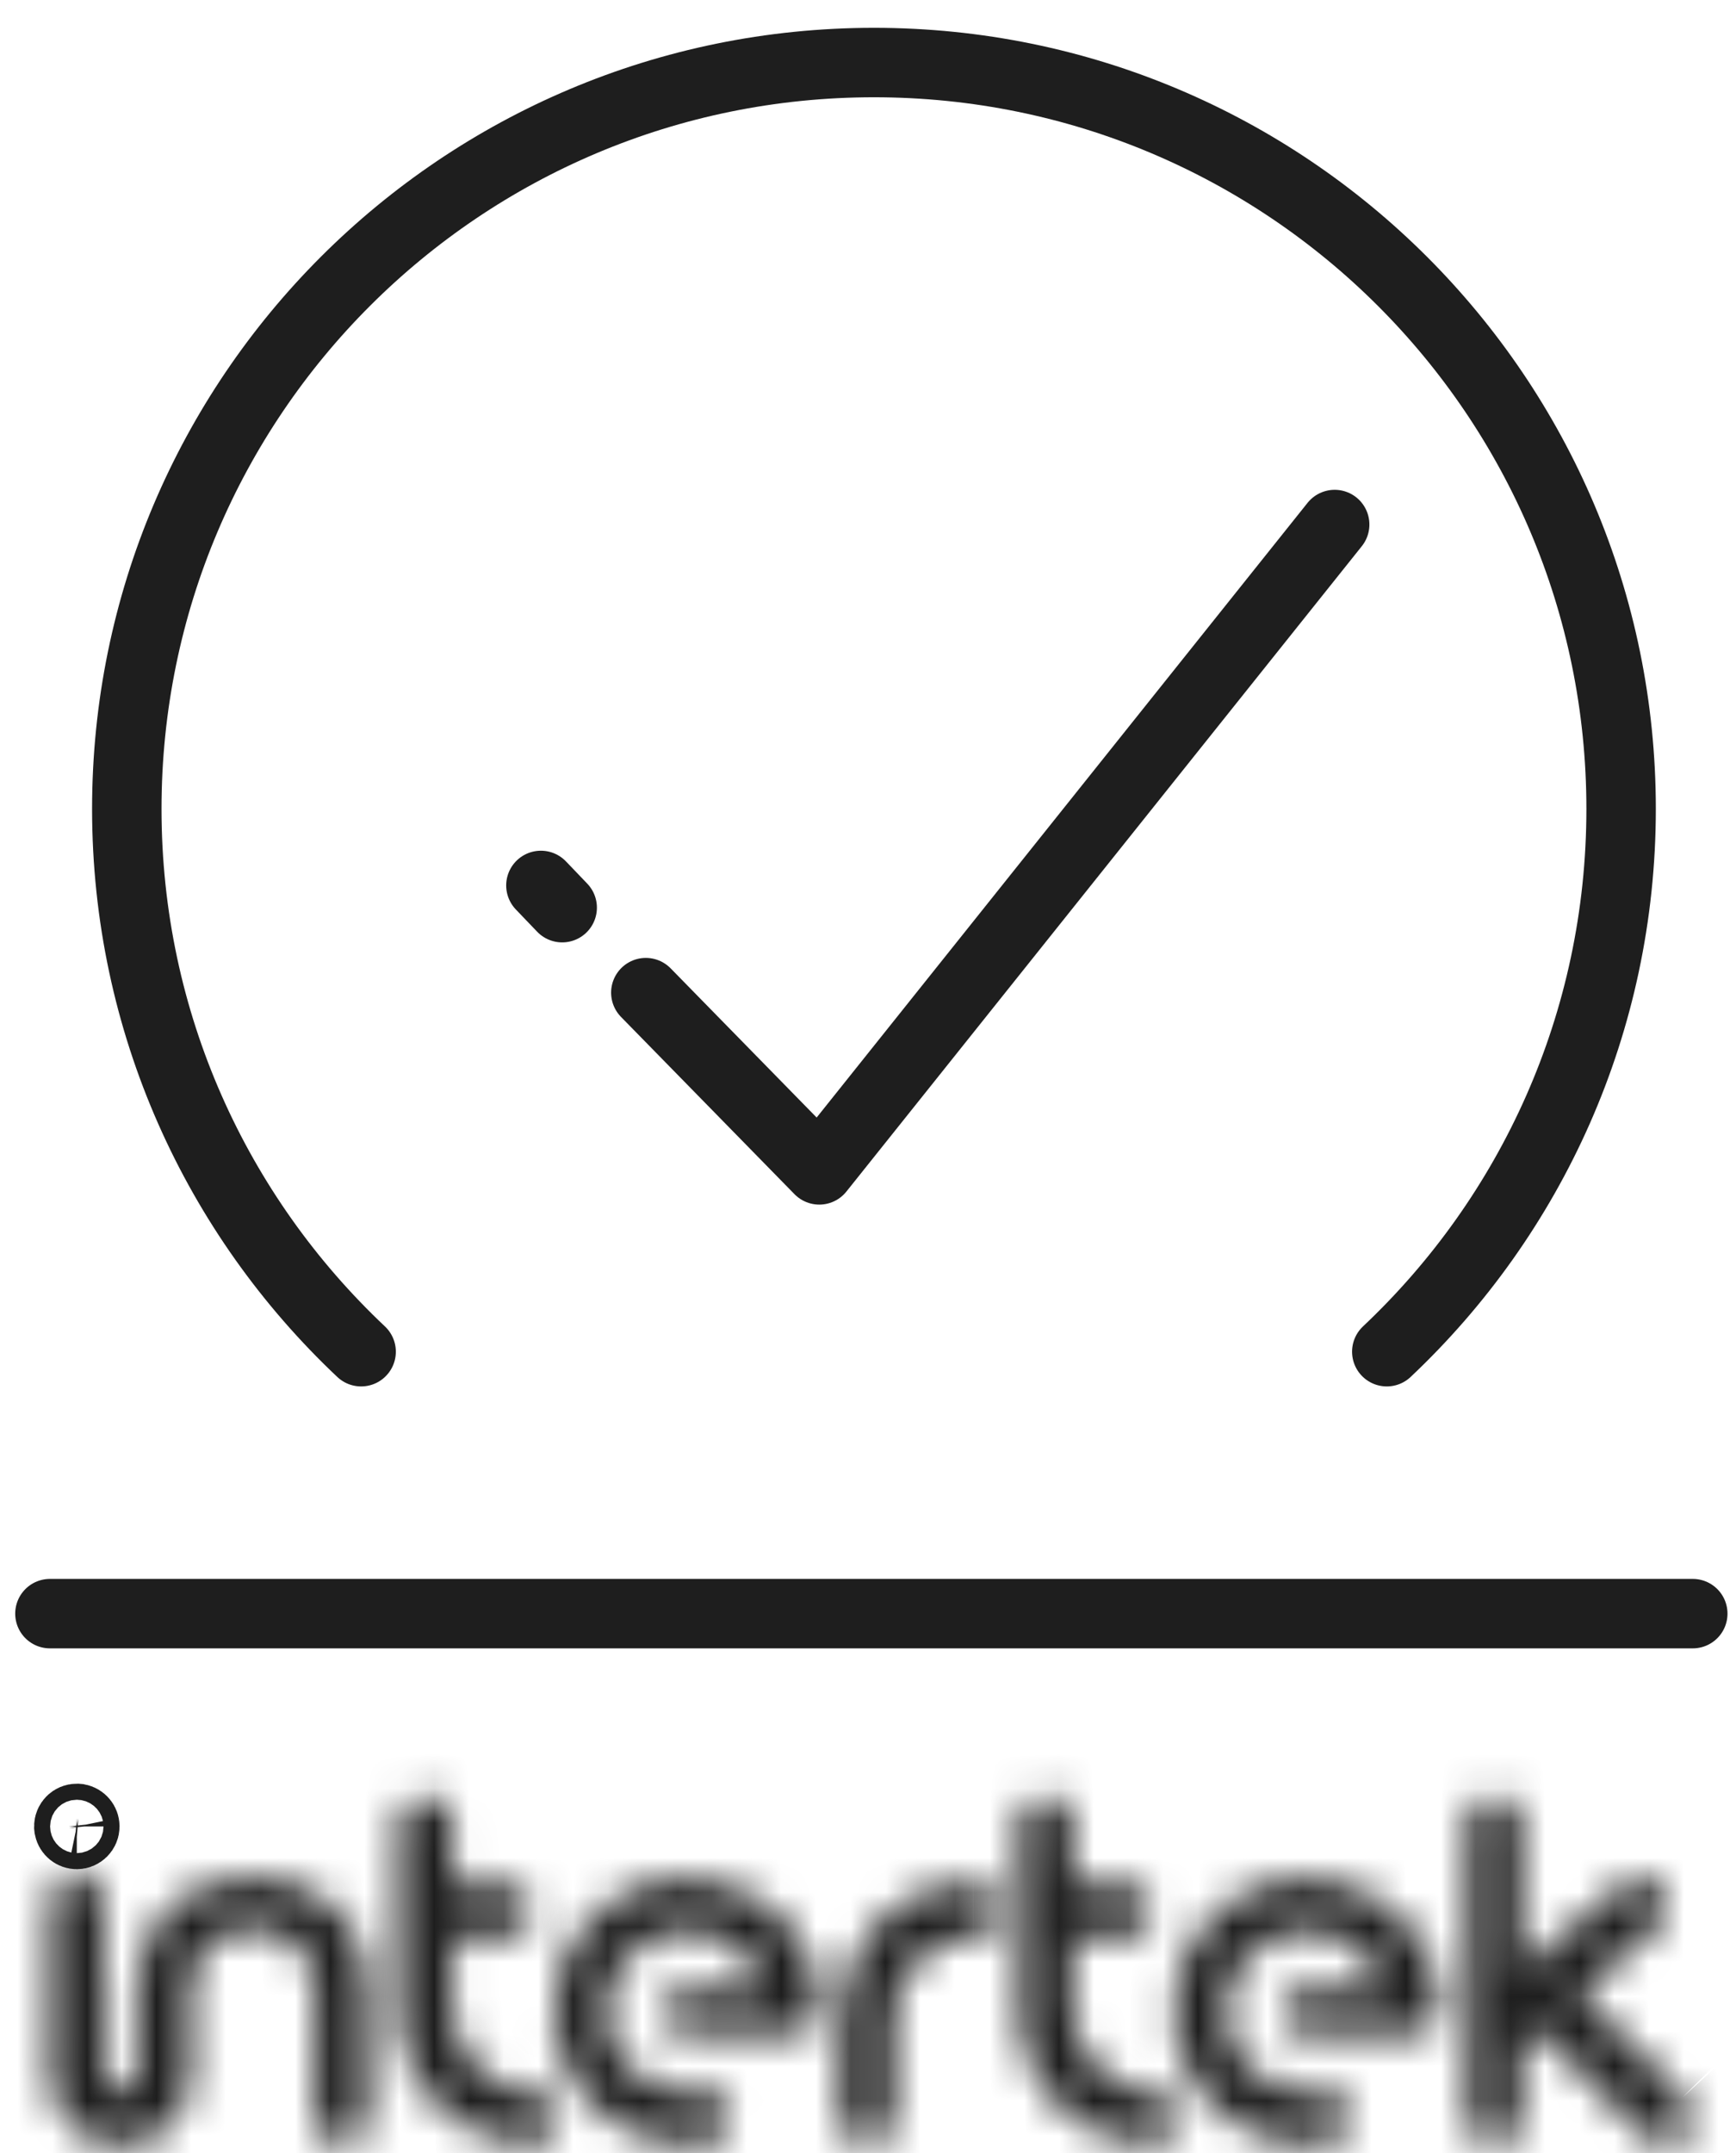 <svg xmlns="http://www.w3.org/2000/svg" fill="none" viewBox="0 0 50 62" height="62" width="50">
<path stroke-linecap="round" stroke-width="2" stroke="#1E1E1E" d="M1.438 46.468H48.755"></path>
<path stroke-width="2" stroke="#1E1E1E" d="M2.443 52.596C2.443 52.724 2.338 52.827 2.212 52.827C2.103 52.827 2.009 52.75 1.987 52.643L1.982 52.596C1.982 52.467 2.086 52.365 2.212 52.365L2.258 52.369C2.364 52.391 2.443 52.484 2.443 52.596Z"></path>
<mask fill="white" id="path-3-inside-1_1567_1290">
<path d="M28.036 54.23C26.887 54.23 25.806 54.744 25.07 55.642C24.503 56.334 24.191 57.202 24.194 58.085V61.022C24.194 61.477 24.515 61.794 24.974 61.794C25.432 61.794 25.75 61.483 25.75 61.022V58.052C25.754 57.529 25.937 57.02 26.266 56.62C26.702 56.089 27.348 55.784 28.039 55.784H28.062C28.249 55.784 28.43 55.72 28.572 55.604C28.731 55.473 28.831 55.295 28.857 55.102C28.883 54.896 28.822 54.696 28.679 54.523C28.481 54.282 28.22 54.232 28.037 54.232"></path>
</mask>
<path mask="url(#path-3-inside-1_1567_1290)" fill="#1E1E1E" d="M25.07 55.642L26.616 56.911L26.617 56.91L25.07 55.642ZM24.194 58.085H26.194L26.194 58.078L24.194 58.085ZM25.75 58.052L23.75 58.038L23.75 58.045V58.052H25.75ZM26.266 56.62L27.811 57.891L27.813 57.888L26.266 56.62ZM28.572 55.604L29.836 57.154L29.842 57.149L28.572 55.604ZM28.857 55.102L30.84 55.363L30.84 55.355L28.857 55.102ZM28.679 54.523L27.132 55.79L27.138 55.798L28.679 54.523ZM28.036 54.23V52.23C26.282 52.23 24.635 53.018 23.523 54.374L25.07 55.642L26.617 56.91C26.977 56.471 27.493 56.23 28.036 56.23V54.23ZM25.07 55.642L23.524 54.373C22.666 55.419 22.19 56.737 22.194 58.091L24.194 58.085L26.194 58.078C26.192 57.667 26.339 57.248 26.616 56.911L25.07 55.642ZM24.194 58.085H22.194V61.022H24.194H26.194V58.085H24.194ZM24.194 61.022H22.194C22.194 61.734 22.454 62.455 23.004 63C23.553 63.544 24.272 63.794 24.974 63.794V61.794V59.794C25.217 59.794 25.545 59.886 25.819 60.158C26.094 60.43 26.194 60.765 26.194 61.022H24.194ZM24.974 61.794V63.794C25.664 63.794 26.385 63.552 26.941 63.003C27.498 62.451 27.75 61.726 27.75 61.022H25.75H23.75C23.75 60.779 23.843 60.44 24.127 60.159C24.409 59.881 24.741 59.794 24.974 59.794V61.794ZM25.75 61.022H27.75V58.052H25.75H23.75V61.022H25.75ZM25.75 58.052L27.75 58.066C27.751 57.996 27.777 57.932 27.811 57.891L26.266 56.62L24.722 55.349C24.097 56.108 23.757 57.062 23.75 58.038L25.75 58.052ZM26.266 56.62L27.813 57.888C27.865 57.824 27.942 57.784 28.039 57.784V55.784V53.784C26.754 53.784 25.538 54.354 24.719 55.353L26.266 56.62ZM28.039 55.784V57.784H28.062V55.784V53.784H28.039V55.784ZM28.062 55.784V57.784C28.707 57.784 29.335 57.562 29.836 57.154L28.572 55.604L27.309 54.053C27.525 53.877 27.79 53.784 28.062 53.784V55.784ZM28.572 55.604L29.842 57.149C30.374 56.712 30.745 56.083 30.84 55.363L28.857 55.102L26.873 54.842C26.917 54.508 27.088 54.235 27.303 54.058L28.572 55.604ZM28.857 55.102L30.84 55.355C30.942 54.559 30.688 53.814 30.22 53.249L28.679 54.523L27.138 55.798C26.956 55.577 26.824 55.233 26.872 54.849L28.857 55.102ZM28.679 54.523L30.227 53.256C29.51 52.381 28.56 52.232 28.037 52.232V54.232V56.232C27.956 56.232 27.816 56.222 27.646 56.158C27.461 56.088 27.275 55.965 27.132 55.79L28.679 54.523Z"></path>
<mask fill="white" id="path-5-inside-2_1567_1290">
<path d="M7.271 54.06C5.308 54.06 3.937 55.369 3.937 57.243V59.8C3.926 60.056 3.717 60.256 3.461 60.256C3.205 60.256 3.003 60.062 2.985 59.816H2.983V54.758C2.983 54.303 2.665 53.987 2.21 53.987C1.755 53.987 1.438 54.304 1.438 54.758V59.778C1.438 60.892 2.343 61.798 3.456 61.798C4.57 61.798 5.416 60.96 5.475 59.889C5.479 59.852 5.483 59.816 5.483 59.778V57.332C5.483 56.264 6.201 55.546 7.272 55.546C8.342 55.546 9.06 56.264 9.06 57.332V61.021C9.06 61.475 9.378 61.793 9.833 61.793C10.288 61.793 10.606 61.475 10.606 61.021V57.243C10.606 55.369 9.235 54.06 7.272 54.06"></path>
</mask>
<path mask="url(#path-5-inside-2_1567_1290)" fill="#1E1E1E" d="M3.937 59.8L5.935 59.88L5.937 59.84V59.8H3.937ZM2.985 59.816L4.979 59.664L4.838 57.816H2.985V59.816ZM2.983 59.816H0.983V61.816H2.983V59.816ZM5.475 59.889L3.486 59.685L3.481 59.732L3.478 59.779L5.475 59.889ZM7.271 54.06V52.06C5.839 52.06 4.491 52.543 3.487 53.502C2.476 54.467 1.937 55.798 1.937 57.243H3.937H5.937C5.937 56.813 6.083 56.553 6.249 56.395C6.421 56.231 6.74 56.06 7.271 56.06V54.06ZM3.937 57.243H1.937V59.8H3.937H5.937V57.243H3.937ZM3.937 59.8L1.938 59.719C1.971 58.9 2.647 58.256 3.461 58.256V60.256V62.256C4.788 62.256 5.881 61.211 5.935 59.88L3.937 59.8ZM3.461 60.256V58.256C4.267 58.256 4.919 58.884 4.979 59.664L2.985 59.816L0.99 59.968C1.087 61.24 2.143 62.256 3.461 62.256V60.256ZM2.985 59.816V57.816H2.983V59.816V61.816H2.985V59.816ZM2.983 59.816H4.983V54.758H2.983H0.983V59.816H2.983ZM2.983 54.758H4.983C4.983 54.051 4.727 53.332 4.179 52.786C3.631 52.24 2.913 51.987 2.21 51.987V53.987V55.987C1.961 55.987 1.629 55.892 1.355 55.618C1.079 55.344 0.983 55.01 0.983 54.758H2.983ZM2.21 53.987V51.987C1.504 51.987 0.786 52.241 0.239 52.788C-0.308 53.334 -0.562 54.053 -0.562 54.758H1.438H3.438C3.438 55.01 3.341 55.343 3.067 55.617C2.792 55.891 2.46 55.987 2.21 55.987V53.987ZM1.438 54.758H-0.562V59.778H1.438H3.438V54.758H1.438ZM1.438 59.778H-0.562C-0.562 61.995 1.238 63.798 3.456 63.798V61.798V59.798C3.455 59.798 3.454 59.797 3.453 59.797C3.452 59.797 3.452 59.797 3.452 59.797C3.452 59.797 3.452 59.797 3.452 59.797C3.451 59.797 3.448 59.795 3.444 59.791C3.44 59.788 3.438 59.785 3.438 59.783C3.438 59.783 3.438 59.783 3.438 59.783C3.438 59.783 3.438 59.782 3.438 59.782C3.438 59.781 3.438 59.78 3.438 59.778H1.438ZM3.456 61.798V63.798C5.655 63.798 7.356 62.107 7.472 59.999L5.475 59.889L3.478 59.779C3.478 59.788 3.477 59.795 3.476 59.799C3.475 59.803 3.474 59.805 3.473 59.806C3.473 59.807 3.474 59.804 3.477 59.801C3.481 59.797 3.485 59.795 3.487 59.794C3.488 59.794 3.486 59.795 3.482 59.796C3.478 59.796 3.47 59.798 3.456 59.798V61.798ZM5.475 59.889L7.465 60.093C7.467 60.072 7.483 59.935 7.483 59.778H5.483H3.483C3.483 59.731 3.485 59.696 3.486 59.681C3.487 59.674 3.487 59.669 3.487 59.67C3.487 59.672 3.487 59.674 3.486 59.685L5.475 59.889ZM5.483 59.778H7.483V57.332H5.483H3.483V59.778H5.483ZM5.483 57.332H7.483C7.483 57.29 7.49 57.291 7.477 57.324C7.464 57.357 7.437 57.406 7.389 57.454C7.341 57.501 7.293 57.528 7.26 57.541C7.229 57.553 7.228 57.546 7.272 57.546V55.546V53.546C6.279 53.546 5.3 53.887 4.563 54.623C3.826 55.359 3.483 56.339 3.483 57.332H5.483ZM7.272 55.546V57.546C7.316 57.546 7.315 57.553 7.283 57.541C7.25 57.528 7.202 57.501 7.154 57.453C7.106 57.406 7.079 57.356 7.065 57.323C7.053 57.291 7.06 57.289 7.06 57.332H9.06H11.06C11.06 56.339 10.718 55.36 9.981 54.623C9.244 53.887 8.264 53.546 7.272 53.546V55.546ZM9.06 57.332H7.06V61.021H9.06H11.06V57.332H9.06ZM9.06 61.021H7.06C7.06 61.727 7.315 62.446 7.863 62.992C8.409 63.539 9.128 63.793 9.833 63.793V61.793V59.793C10.083 59.793 10.415 59.888 10.689 60.162C10.964 60.436 11.06 60.769 11.06 61.021H9.06ZM9.833 61.793V63.793C10.538 63.793 11.257 63.539 11.803 62.992C12.351 62.446 12.606 61.727 12.606 61.021H10.606H8.606C8.606 60.769 8.703 60.436 8.977 60.162C9.251 59.888 9.583 59.793 9.833 59.793V61.793ZM10.606 61.021H12.606V57.243H10.606H8.606V61.021H10.606ZM10.606 57.243H12.606C12.606 55.799 12.067 54.467 11.056 53.502C10.052 52.543 8.704 52.06 7.272 52.06V54.06V56.06C7.804 56.06 8.122 56.231 8.294 56.395C8.459 56.553 8.606 56.813 8.606 57.243H10.606Z"></path>
<mask fill="white" id="path-7-inside-3_1567_1290">
<path d="M15.313 60.255C14.824 60.252 14.312 60.052 13.873 59.692C13.335 59.253 13.026 58.602 13.032 57.905V55.778H14.588C15.003 55.778 15.338 55.445 15.338 55.031C15.338 54.617 15.001 54.28 14.585 54.28H13.031V52.494C13.031 52.04 12.708 51.722 12.253 51.722C11.798 51.722 11.479 52.04 11.479 52.494V57.905C11.48 59.063 11.988 60.147 12.892 60.887C13.602 61.468 14.402 61.762 15.269 61.762H15.279C15.734 61.762 16.052 61.442 16.052 60.983C16.052 60.525 15.757 60.256 15.313 60.255Z"></path>
</mask>
<path mask="url(#path-7-inside-3_1567_1290)" fill="#1E1E1E" d="M15.313 60.255L15.298 62.255L15.309 62.255L15.313 60.255ZM13.873 59.692L15.14 58.145L15.138 58.144L13.873 59.692ZM13.032 57.905L15.032 57.922L15.032 57.913V57.905H13.032ZM13.032 55.778V53.778H11.032V55.778H13.032ZM13.031 54.28H11.031V56.28H13.031V54.28ZM11.479 57.905H9.479L9.479 57.907L11.479 57.905ZM12.892 60.887L11.625 62.435L11.626 62.435L12.892 60.887ZM15.313 60.255L15.329 58.255C15.35 58.256 15.34 58.259 15.302 58.244C15.263 58.229 15.206 58.2 15.14 58.145L13.873 59.692L12.605 61.239C13.34 61.842 14.283 62.248 15.298 62.255L15.313 60.255ZM13.873 59.692L15.138 58.144C15.066 58.084 15.031 58.007 15.032 57.922L13.032 57.905L11.032 57.889C11.021 59.197 11.604 60.421 12.607 61.241L13.873 59.692ZM13.032 57.905H15.032V55.778H13.032H11.032V57.905H13.032ZM13.032 55.778V57.778H14.588V55.778V53.778H13.032V55.778ZM14.588 55.778V57.778C16.102 57.778 17.338 56.555 17.338 55.031H15.338H13.338C13.338 54.335 13.904 53.778 14.588 53.778V55.778ZM15.338 55.031H17.338C17.338 53.508 16.102 52.28 14.585 52.28V54.28V56.28C13.9 56.28 13.338 55.725 13.338 55.031H15.338ZM14.585 54.28V52.28H13.031V54.28V56.28H14.585V54.28ZM13.031 54.28H15.031V52.494H13.031H11.031V54.28H13.031ZM13.031 52.494H15.031C15.031 51.779 14.768 51.06 14.22 50.517C13.673 49.975 12.957 49.722 12.253 49.722V51.722V53.722C12.004 53.722 11.677 53.628 11.405 53.359C11.132 53.088 11.031 52.755 11.031 52.494H13.031ZM12.253 51.722V49.722C11.548 49.722 10.83 49.976 10.284 50.522C9.736 51.067 9.479 51.786 9.479 52.494H11.479H13.479C13.479 52.748 13.382 53.081 13.108 53.354C12.834 53.627 12.503 53.722 12.253 53.722V51.722ZM11.479 52.494H9.479V57.905H11.479H13.479V52.494H11.479ZM11.479 57.905L9.479 57.907C9.481 59.659 10.254 61.312 11.625 62.435L12.892 60.887L14.159 59.339C13.722 58.981 13.48 58.466 13.479 57.904L11.479 57.905ZM12.892 60.887L11.626 62.435C12.671 63.29 13.914 63.762 15.269 63.762V61.762V59.762C14.892 59.762 14.533 59.645 14.158 59.339L12.892 60.887ZM15.269 61.762V63.762H15.279V61.762V59.762H15.269V61.762ZM15.279 61.762V63.762C15.989 63.762 16.71 63.503 17.255 62.954C17.8 62.405 18.052 61.687 18.052 60.983H16.052H14.052C14.052 60.739 14.145 60.409 14.417 60.136C14.69 59.861 15.023 59.762 15.279 59.762V61.762ZM16.052 60.983H18.052C18.052 60.313 17.825 59.576 17.238 59.009C16.662 58.452 15.941 58.257 15.318 58.255L15.313 60.255L15.309 62.255C15.13 62.255 14.778 62.194 14.46 61.887C14.131 61.569 14.052 61.195 14.052 60.983H16.052Z"></path>
<mask fill="white" id="path-9-inside-4_1567_1290">
<path d="M48.482 60.378L45.507 57.408L47.771 55.471C47.932 55.325 48.039 55.082 48.039 54.866C48.039 54.411 47.721 54.094 47.266 54.094C47.044 54.094 46.801 54.195 46.615 54.364L43.816 56.758V52.493C43.816 52.039 43.498 51.721 43.043 51.721C42.588 51.721 42.271 52.039 42.271 52.493V61.029C42.271 61.484 42.589 61.801 43.043 61.801C43.497 61.801 43.816 61.484 43.816 61.029V58.939C43.816 58.831 43.862 58.723 43.949 58.646C44.112 58.5 44.356 58.521 44.511 58.679L47.371 61.533C47.518 61.694 47.761 61.801 47.978 61.801C48.434 61.801 48.752 61.484 48.752 61.03C48.752 60.808 48.65 60.566 48.481 60.38"></path>
</mask>
<path mask="url(#path-9-inside-4_1567_1290)" fill="#1E1E1E" d="M45.507 57.408L44.207 55.888L42.563 57.294L44.094 58.823L45.507 57.408ZM47.771 55.471L49.071 56.991L49.093 56.972L49.114 56.953L47.771 55.471ZM46.615 54.364L47.916 55.883L47.938 55.864L47.96 55.844L46.615 54.364ZM43.816 56.758H41.816V61.102L45.116 58.278L43.816 56.758ZM43.949 58.646L42.62 57.151L42.618 57.153L43.949 58.646ZM44.511 58.679L43.081 60.077L43.09 60.086L43.098 60.095L44.511 58.679ZM47.371 61.533L48.852 60.189L48.819 60.152L48.784 60.118L47.371 61.533ZM48.482 60.378L49.895 58.963L46.92 55.992L45.507 57.408L44.094 58.823L47.069 61.793L48.482 60.378ZM45.507 57.408L46.808 58.928L49.071 56.991L47.771 55.471L46.471 53.951L44.207 55.888L45.507 57.408ZM47.771 55.471L49.114 56.953C49.695 56.426 50.039 55.645 50.039 54.866H48.039H46.039C46.039 54.658 46.087 54.498 46.137 54.385C46.187 54.273 46.274 54.129 46.428 53.989L47.771 55.471ZM48.039 54.866H50.039C50.039 54.159 49.784 53.441 49.237 52.894C48.69 52.348 47.971 52.094 47.266 52.094V54.094V56.094C47.016 56.094 46.684 55.998 46.41 55.724C46.136 55.45 46.039 55.118 46.039 54.866H48.039ZM47.266 54.094V52.094C46.478 52.094 45.771 52.429 45.271 52.883L46.615 54.364L47.96 55.844C47.882 55.915 47.794 55.971 47.694 56.013C47.596 56.053 47.453 56.094 47.266 56.094V54.094ZM46.615 54.364L45.315 52.844L42.516 55.239L43.816 56.758L45.116 58.278L47.916 55.883L46.615 54.364ZM43.816 56.758H45.816V52.493H43.816H41.816V56.758H43.816ZM43.816 52.493H45.816C45.816 51.787 45.56 51.068 45.013 50.522C44.466 49.975 43.748 49.721 43.043 49.721V51.721V53.721C42.793 53.721 42.461 53.626 42.187 53.352C41.912 53.078 41.816 52.745 41.816 52.493H43.816ZM43.043 51.721V49.721C42.337 49.721 41.619 49.976 41.072 50.523C40.525 51.07 40.271 51.789 40.271 52.493H42.271H44.271C44.271 52.743 44.175 53.076 43.901 53.351C43.626 53.626 43.293 53.721 43.043 53.721V51.721ZM42.271 52.493H40.271V61.029H42.271H44.271V52.493H42.271ZM42.271 61.029H40.271C40.271 61.736 40.526 62.454 41.073 63C41.619 63.546 42.337 63.801 43.043 63.801V61.801V59.801C43.294 59.801 43.627 59.898 43.901 60.171C44.174 60.445 44.271 60.778 44.271 61.029H42.271ZM43.043 61.801V63.801C43.748 63.801 44.466 63.547 45.012 63.001C45.559 62.456 45.816 61.737 45.816 61.029H43.816H41.816C41.816 60.776 41.913 60.443 42.187 60.17C42.46 59.897 42.791 59.801 43.043 59.801V61.801ZM43.816 61.029H45.816V58.939H43.816H41.816V61.029H43.816ZM43.816 58.939H45.816C45.816 59.398 45.621 59.835 45.28 60.139L43.949 58.646L42.618 57.153C42.103 57.612 41.816 58.264 41.816 58.939H43.816ZM43.949 58.646L45.279 60.14C44.556 60.783 43.588 60.596 43.081 60.077L44.511 58.679L45.941 57.281C45.125 56.446 43.669 56.218 42.62 57.151L43.949 58.646ZM44.511 58.679L43.098 60.095L45.959 62.949L47.371 61.533L48.784 60.118L45.924 57.264L44.511 58.679ZM47.371 61.533L45.891 62.878C46.419 63.46 47.201 63.801 47.978 63.801V61.801V59.801C48.184 59.801 48.343 59.848 48.455 59.898C48.568 59.947 48.712 60.034 48.852 60.189L47.371 61.533ZM47.978 61.801V63.801C48.684 63.801 49.402 63.547 49.948 63.002C50.495 62.456 50.752 61.737 50.752 61.03H48.752H46.752C46.752 60.777 46.849 60.444 47.123 60.17C47.397 59.897 47.728 59.801 47.978 59.801V61.801ZM48.752 61.03H50.752C50.752 60.241 50.415 59.533 49.96 59.034L48.481 60.38L47.002 61.726C46.931 61.648 46.875 61.56 46.833 61.46C46.792 61.362 46.752 61.217 46.752 61.03H48.752Z"></path>
<mask fill="white" id="path-11-inside-5_1567_1290">
<path d="M33.186 60.255C32.696 60.252 32.184 60.052 31.744 59.692C31.207 59.253 30.898 58.602 30.904 57.905V55.778H32.458C32.874 55.778 33.176 55.464 33.176 55.03C33.176 54.596 32.874 54.281 32.458 54.281H30.904V52.494C30.904 52.04 30.581 51.722 30.126 51.722C29.671 51.722 29.352 52.04 29.352 52.494V57.905C29.353 59.063 29.86 60.147 30.765 60.887C31.475 61.468 32.275 61.762 33.142 61.762H33.151C33.606 61.762 33.924 61.442 33.924 60.983C33.924 60.525 33.63 60.256 33.186 60.255Z"></path>
</mask>
<path mask="url(#path-11-inside-5_1567_1290)" fill="#1E1E1E" d="M33.186 60.255L33.171 62.255L33.182 62.255L33.186 60.255ZM31.744 59.692L30.477 61.24L30.478 61.24L31.744 59.692ZM30.904 57.905L32.904 57.922L32.904 57.913V57.905H30.904ZM30.904 55.778V53.778H28.904V55.778H30.904ZM30.904 54.281H28.904V56.281H30.904V54.281ZM29.352 57.905H27.352L27.352 57.907L29.352 57.905ZM30.765 60.887L29.498 62.435L29.498 62.435L30.765 60.887ZM33.186 60.255L33.201 58.255C33.222 58.256 33.212 58.259 33.174 58.244C33.135 58.229 33.077 58.199 33.01 58.144L31.744 59.692L30.478 61.24C31.213 61.842 32.155 62.248 33.171 62.255L33.186 60.255ZM31.744 59.692L33.011 58.145C32.937 58.084 32.903 58.005 32.904 57.922L30.904 57.905L28.904 57.889C28.893 59.198 29.478 60.421 30.477 61.24L31.744 59.692ZM30.904 57.905H32.904V55.778H30.904H28.904V57.905H30.904ZM30.904 55.778V57.778H32.458V55.778V53.778H30.904V55.778ZM32.458 55.778V57.778C34.056 57.778 35.176 56.488 35.176 55.03H33.176H31.176C31.176 54.775 31.27 54.453 31.529 54.182C31.793 53.908 32.141 53.778 32.458 53.778V55.778ZM33.176 55.03H35.176C35.176 53.571 34.056 52.281 32.458 52.281V54.281V56.281C32.141 56.281 31.793 56.152 31.529 55.877C31.27 55.607 31.176 55.285 31.176 55.03H33.176ZM32.458 54.281V52.281H30.904V54.281V56.281H32.458V54.281ZM30.904 54.281H32.904V52.494H30.904H28.904V54.281H30.904ZM30.904 52.494H32.904C32.904 51.779 32.641 51.06 32.093 50.517C31.546 49.975 30.83 49.722 30.126 49.722V51.722V53.722C29.877 53.722 29.549 53.628 29.278 53.359C29.005 53.088 28.904 52.755 28.904 52.494H30.904ZM30.126 51.722V49.722C29.421 49.722 28.703 49.976 28.156 50.522C27.609 51.067 27.352 51.786 27.352 52.494H29.352H31.352C31.352 52.748 31.254 53.081 30.98 53.354C30.707 53.627 30.376 53.722 30.126 53.722V51.722ZM29.352 52.494H27.352V57.905H29.352H31.352V52.494H29.352ZM29.352 57.905L27.352 57.907C27.353 59.659 28.126 61.312 29.498 62.435L30.765 60.887L32.031 59.339C31.594 58.981 31.352 58.466 31.352 57.904L29.352 57.905ZM30.765 60.887L29.498 62.435C30.544 63.29 31.786 63.762 33.142 63.762V61.762V59.762C32.764 59.762 32.406 59.645 32.031 59.339L30.765 60.887ZM33.142 61.762V63.762H33.151V61.762V59.762H33.142V61.762ZM33.151 61.762V63.762C33.862 63.762 34.582 63.503 35.128 62.954C35.672 62.405 35.924 61.687 35.924 60.983H33.924H31.924C31.924 60.739 32.017 60.409 32.289 60.136C32.562 59.861 32.896 59.762 33.151 59.762V61.762ZM33.924 60.983H35.924C35.924 60.313 35.698 59.576 35.111 59.009C34.534 58.452 33.813 58.257 33.19 58.255L33.186 60.255L33.182 62.255C33.003 62.255 32.651 62.194 32.333 61.887C32.004 61.569 31.924 61.195 31.924 60.983H33.924Z"></path>
<mask fill="white" id="path-13-inside-6_1567_1290">
<path d="M40.07 54.97C39.369 54.397 38.528 54.094 37.639 54.094C36.491 54.094 35.41 54.609 34.673 55.507C33.311 57.169 33.548 59.535 35.211 60.896C35.905 61.464 36.777 61.777 37.666 61.777C37.856 61.777 38.049 61.763 38.236 61.734C38.379 61.713 38.582 61.646 38.739 61.455C39.005 61.131 38.955 60.634 38.632 60.369C38.51 60.27 38.358 60.219 38.182 60.219C38.134 60.219 38.084 60.223 38.035 60.23C37.923 60.248 37.808 60.256 37.692 60.256C36.337 60.256 35.312 59.215 35.312 57.932C35.312 56.649 36.353 55.61 37.637 55.61C38.683 55.61 39.568 56.301 39.859 57.249H37.633C37.251 57.249 36.941 57.559 36.941 57.941C36.941 58.322 37.24 58.631 37.622 58.631H40.583C40.904 58.631 41.166 58.495 41.314 58.315C41.438 58.164 41.498 57.974 41.489 57.768C41.435 56.683 40.918 55.664 40.071 54.97"></path>
</mask>
<path mask="url(#path-13-inside-6_1567_1290)" fill="#1E1E1E" d="M34.673 55.507L36.22 56.775L36.22 56.775L34.673 55.507ZM35.211 60.896L33.945 62.444L33.945 62.444L35.211 60.896ZM38.236 61.734L38.533 63.712L38.535 63.712L38.236 61.734ZM38.739 61.455L40.282 62.728L40.287 62.722L38.739 61.455ZM38.632 60.369L37.363 61.915L37.364 61.916L38.632 60.369ZM38.035 60.23L37.773 58.247L37.738 58.251L37.704 58.257L38.035 60.23ZM39.859 57.249V59.249H42.567L41.771 56.661L39.859 57.249ZM41.314 58.315L39.769 57.045L39.766 57.048L41.314 58.315ZM41.489 57.768L43.487 57.677L43.487 57.668L41.489 57.768ZM40.07 54.97L41.336 53.422C40.285 52.562 38.998 52.094 37.639 52.094V54.094V56.094C38.058 56.094 38.453 56.232 38.803 56.518L40.07 54.97ZM37.639 54.094V52.094C35.884 52.094 34.238 52.883 33.127 54.239L34.673 55.507L36.22 56.775C36.581 56.334 37.097 56.094 37.639 56.094V54.094ZM34.673 55.507L33.127 54.239C31.063 56.756 31.426 60.384 33.945 62.444L35.211 60.896L36.477 59.348C35.669 58.687 35.559 57.581 36.22 56.775L34.673 55.507ZM35.211 60.896L33.945 62.444C34.992 63.301 36.31 63.777 37.666 63.777V61.777V59.777C37.243 59.777 36.818 59.627 36.477 59.348L35.211 60.896ZM37.666 61.777V63.777C37.954 63.777 38.245 63.755 38.533 63.712L38.236 61.734L37.94 59.757C37.853 59.77 37.759 59.777 37.666 59.777V61.777ZM38.236 61.734L38.535 63.712C38.983 63.644 39.711 63.421 40.282 62.728L38.739 61.455L37.196 60.183C37.453 59.872 37.775 59.782 37.938 59.757L38.236 61.734ZM38.739 61.455L40.287 62.722C41.252 61.543 41.077 59.787 39.899 58.822L38.632 60.369L37.364 61.916C36.834 61.482 36.757 60.719 37.192 60.188L38.739 61.455ZM38.632 60.369L39.9 58.823C39.375 58.392 38.758 58.219 38.182 58.219V60.219V62.219C37.959 62.219 37.645 62.147 37.363 61.915L38.632 60.369ZM38.182 60.219V58.219C38.032 58.219 37.894 58.231 37.773 58.247L38.035 60.23L38.296 62.212C38.275 62.215 38.236 62.219 38.182 62.219V60.219ZM38.035 60.23L37.704 58.257C37.715 58.255 37.721 58.255 37.718 58.255C37.715 58.255 37.707 58.256 37.692 58.256V60.256V62.256C37.892 62.256 38.121 62.243 38.366 62.202L38.035 60.23ZM37.692 60.256V58.256C37.54 58.256 37.45 58.202 37.4 58.153C37.347 58.101 37.312 58.029 37.312 57.932H35.312H33.312C33.312 60.342 35.254 62.256 37.692 62.256V60.256ZM35.312 57.932H37.312C37.312 57.756 37.455 57.61 37.637 57.61V55.61V53.61C35.251 53.61 33.312 55.542 33.312 57.932H35.312ZM37.637 55.61V57.61C37.782 57.61 37.907 57.706 37.948 57.837L39.859 57.249L41.771 56.661C41.228 54.896 39.585 53.61 37.637 53.61V55.61ZM39.859 57.249V55.249H37.633V57.249V59.249H39.859V57.249ZM37.633 57.249V55.249C36.147 55.249 34.941 56.454 34.941 57.941H36.941H38.941C38.941 58.664 38.355 59.249 37.633 59.249V57.249ZM36.941 57.941H34.941C34.941 59.389 36.099 60.631 37.622 60.631V58.631V56.631C38.382 56.631 38.941 57.255 38.941 57.941H36.941ZM37.622 58.631V60.631H40.583V58.631V56.631H37.622V58.631ZM40.583 58.631V60.631C41.456 60.631 42.305 60.261 42.861 59.582L41.314 58.315L39.766 57.048C40.028 56.729 40.351 56.631 40.583 56.631V58.631ZM41.314 58.315L42.859 59.585C43.319 59.026 43.517 58.343 43.487 57.677L41.489 57.768L39.491 57.859C39.48 57.605 39.558 57.301 39.769 57.045L41.314 58.315ZM41.489 57.768L43.487 57.668C43.404 56.014 42.618 54.471 41.337 53.423L40.071 54.97L38.804 56.518C39.218 56.857 39.466 57.352 39.492 57.868L41.489 57.768Z"></path>
<mask fill="white" id="path-15-inside-7_1567_1290">
<path d="M22.218 54.97C21.517 54.397 20.676 54.094 19.787 54.094C18.639 54.094 17.558 54.609 16.821 55.507C15.459 57.169 15.695 59.535 17.359 60.896C18.053 61.464 18.925 61.777 19.814 61.777C20.005 61.777 20.197 61.763 20.385 61.734C20.527 61.713 20.731 61.646 20.887 61.455C21.153 61.131 21.103 60.634 20.779 60.369C20.658 60.27 20.506 60.219 20.33 60.219C20.282 60.219 20.233 60.223 20.183 60.23C20.071 60.248 19.956 60.256 19.84 60.256C18.485 60.256 17.46 59.215 17.46 57.932C17.46 56.649 18.501 55.61 19.785 55.61C20.831 55.61 21.716 56.301 22.008 57.249H19.781C19.399 57.249 19.089 57.559 19.089 57.941C19.089 58.322 19.388 58.631 19.77 58.631H22.731C23.052 58.631 23.314 58.495 23.462 58.315C23.586 58.164 23.646 57.974 23.637 57.768C23.583 56.683 23.066 55.664 22.218 54.97"></path>
</mask>
<path mask="url(#path-15-inside-7_1567_1290)" fill="#1E1E1E" d="M16.821 55.507L18.368 56.775L18.368 56.775L16.821 55.507ZM17.359 60.896L16.093 62.444L16.093 62.444L17.359 60.896ZM20.385 61.734L20.68 63.713L20.686 63.712L20.385 61.734ZM20.887 61.455L22.434 62.723L22.435 62.722L20.887 61.455ZM20.779 60.369L19.511 61.915L19.512 61.916L20.779 60.369ZM20.183 60.23L19.921 58.247L19.886 58.251L19.852 58.257L20.183 60.23ZM22.008 57.249V59.249H24.715L23.919 56.661L22.008 57.249ZM23.462 58.315L21.917 57.045L21.914 57.048L23.462 58.315ZM23.637 57.768L25.635 57.677L25.634 57.668L23.637 57.768ZM22.218 54.97L23.484 53.422C22.433 52.562 21.146 52.094 19.787 52.094V54.094V56.094C20.206 56.094 20.601 56.232 20.951 56.518L22.218 54.97ZM19.787 54.094V52.094C18.032 52.094 16.386 52.883 15.274 54.239L16.821 55.507L18.368 56.775C18.729 56.334 19.245 56.094 19.787 56.094V54.094ZM16.821 55.507L15.275 54.239C13.211 56.756 13.574 60.384 16.093 62.444L17.359 60.896L18.625 59.348C17.817 58.687 17.707 57.581 18.368 56.775L16.821 55.507ZM17.359 60.896L16.093 62.444C17.14 63.301 18.458 63.777 19.814 63.777V61.777V59.777C19.391 59.777 18.966 59.627 18.625 59.348L17.359 60.896ZM19.814 61.777V63.777C20.102 63.777 20.393 63.755 20.68 63.713L20.385 61.734L20.09 59.756C20.001 59.77 19.907 59.777 19.814 59.777V61.777ZM20.385 61.734L20.686 63.712C21.128 63.645 21.861 63.422 22.434 62.723L20.887 61.455L19.34 60.187C19.6 59.871 19.926 59.781 20.085 59.757L20.385 61.734ZM20.887 61.455L22.435 62.722C23.4 61.543 23.224 59.787 22.047 58.822L20.779 60.369L19.512 61.916C18.982 61.482 18.905 60.719 19.34 60.188L20.887 61.455ZM20.779 60.369L22.048 58.823C21.523 58.392 20.906 58.219 20.33 58.219V60.219V62.219C20.107 62.219 19.794 62.147 19.511 61.915L20.779 60.369ZM20.33 60.219V58.219C20.18 58.219 20.042 58.231 19.921 58.247L20.183 60.23L20.444 62.212C20.423 62.215 20.384 62.219 20.33 62.219V60.219ZM20.183 60.23L19.852 58.257C19.863 58.255 19.869 58.255 19.866 58.255C19.863 58.255 19.855 58.256 19.84 58.256V60.256V62.256C20.04 62.256 20.269 62.243 20.514 62.202L20.183 60.23ZM19.84 60.256V58.256C19.688 58.256 19.598 58.202 19.548 58.153C19.495 58.101 19.46 58.029 19.46 57.932H17.46H15.46C15.46 60.342 17.402 62.256 19.84 62.256V60.256ZM17.46 57.932H19.46C19.46 57.756 19.603 57.61 19.785 57.61V55.61V53.61C17.398 53.61 15.46 55.542 15.46 57.932H17.46ZM19.785 55.61V57.61C19.929 57.61 20.055 57.706 20.096 57.837L22.008 57.249L23.919 56.661C23.376 54.896 21.733 53.61 19.785 53.61V55.61ZM22.008 57.249V55.249H19.781V57.249V59.249H22.008V57.249ZM19.781 57.249V55.249C18.297 55.249 17.089 56.452 17.089 57.941H19.089H21.089C21.089 58.666 20.502 59.249 19.781 59.249V57.249ZM19.089 57.941H17.089C17.089 59.389 18.247 60.631 19.77 60.631V58.631V56.631C20.529 56.631 21.089 57.255 21.089 57.941H19.089ZM19.77 58.631V60.631H22.731V58.631V56.631H19.77V58.631ZM22.731 58.631V60.631C23.604 60.631 24.453 60.261 25.009 59.582L23.462 58.315L21.914 57.048C22.176 56.729 22.499 56.631 22.731 56.631V58.631ZM23.462 58.315L25.007 59.585C25.466 59.026 25.665 58.343 25.635 57.677L23.637 57.768L21.639 57.859C21.628 57.605 21.706 57.301 21.917 57.045L23.462 58.315ZM23.637 57.768L25.634 57.668C25.552 56.014 24.765 54.471 23.485 53.423L22.218 54.97L20.952 56.518C21.366 56.857 21.614 57.352 21.64 57.868L23.637 57.768Z"></path>
<path stroke-linejoin="round" stroke-linecap="round" stroke-width="2" stroke="#1E1E1E" d="M16.192 26.138L15.579 25.498"></path>
<path stroke-linejoin="round" stroke-linecap="round" stroke-width="2" stroke="#1E1E1E" d="M38.441 15.105L23.597 33.689L18.601 28.585"></path>
<path stroke-linejoin="round" stroke-linecap="round" stroke-width="2" stroke="#1E1E1E" d="M39.942 38.925C44.098 35.007 46.691 29.453 46.691 23.294C46.691 11.424 37.057 1.801 25.172 1.801C13.286 1.801 3.652 11.424 3.652 23.294C3.652 29.453 6.245 35.007 10.401 38.925"></path>
</svg>
